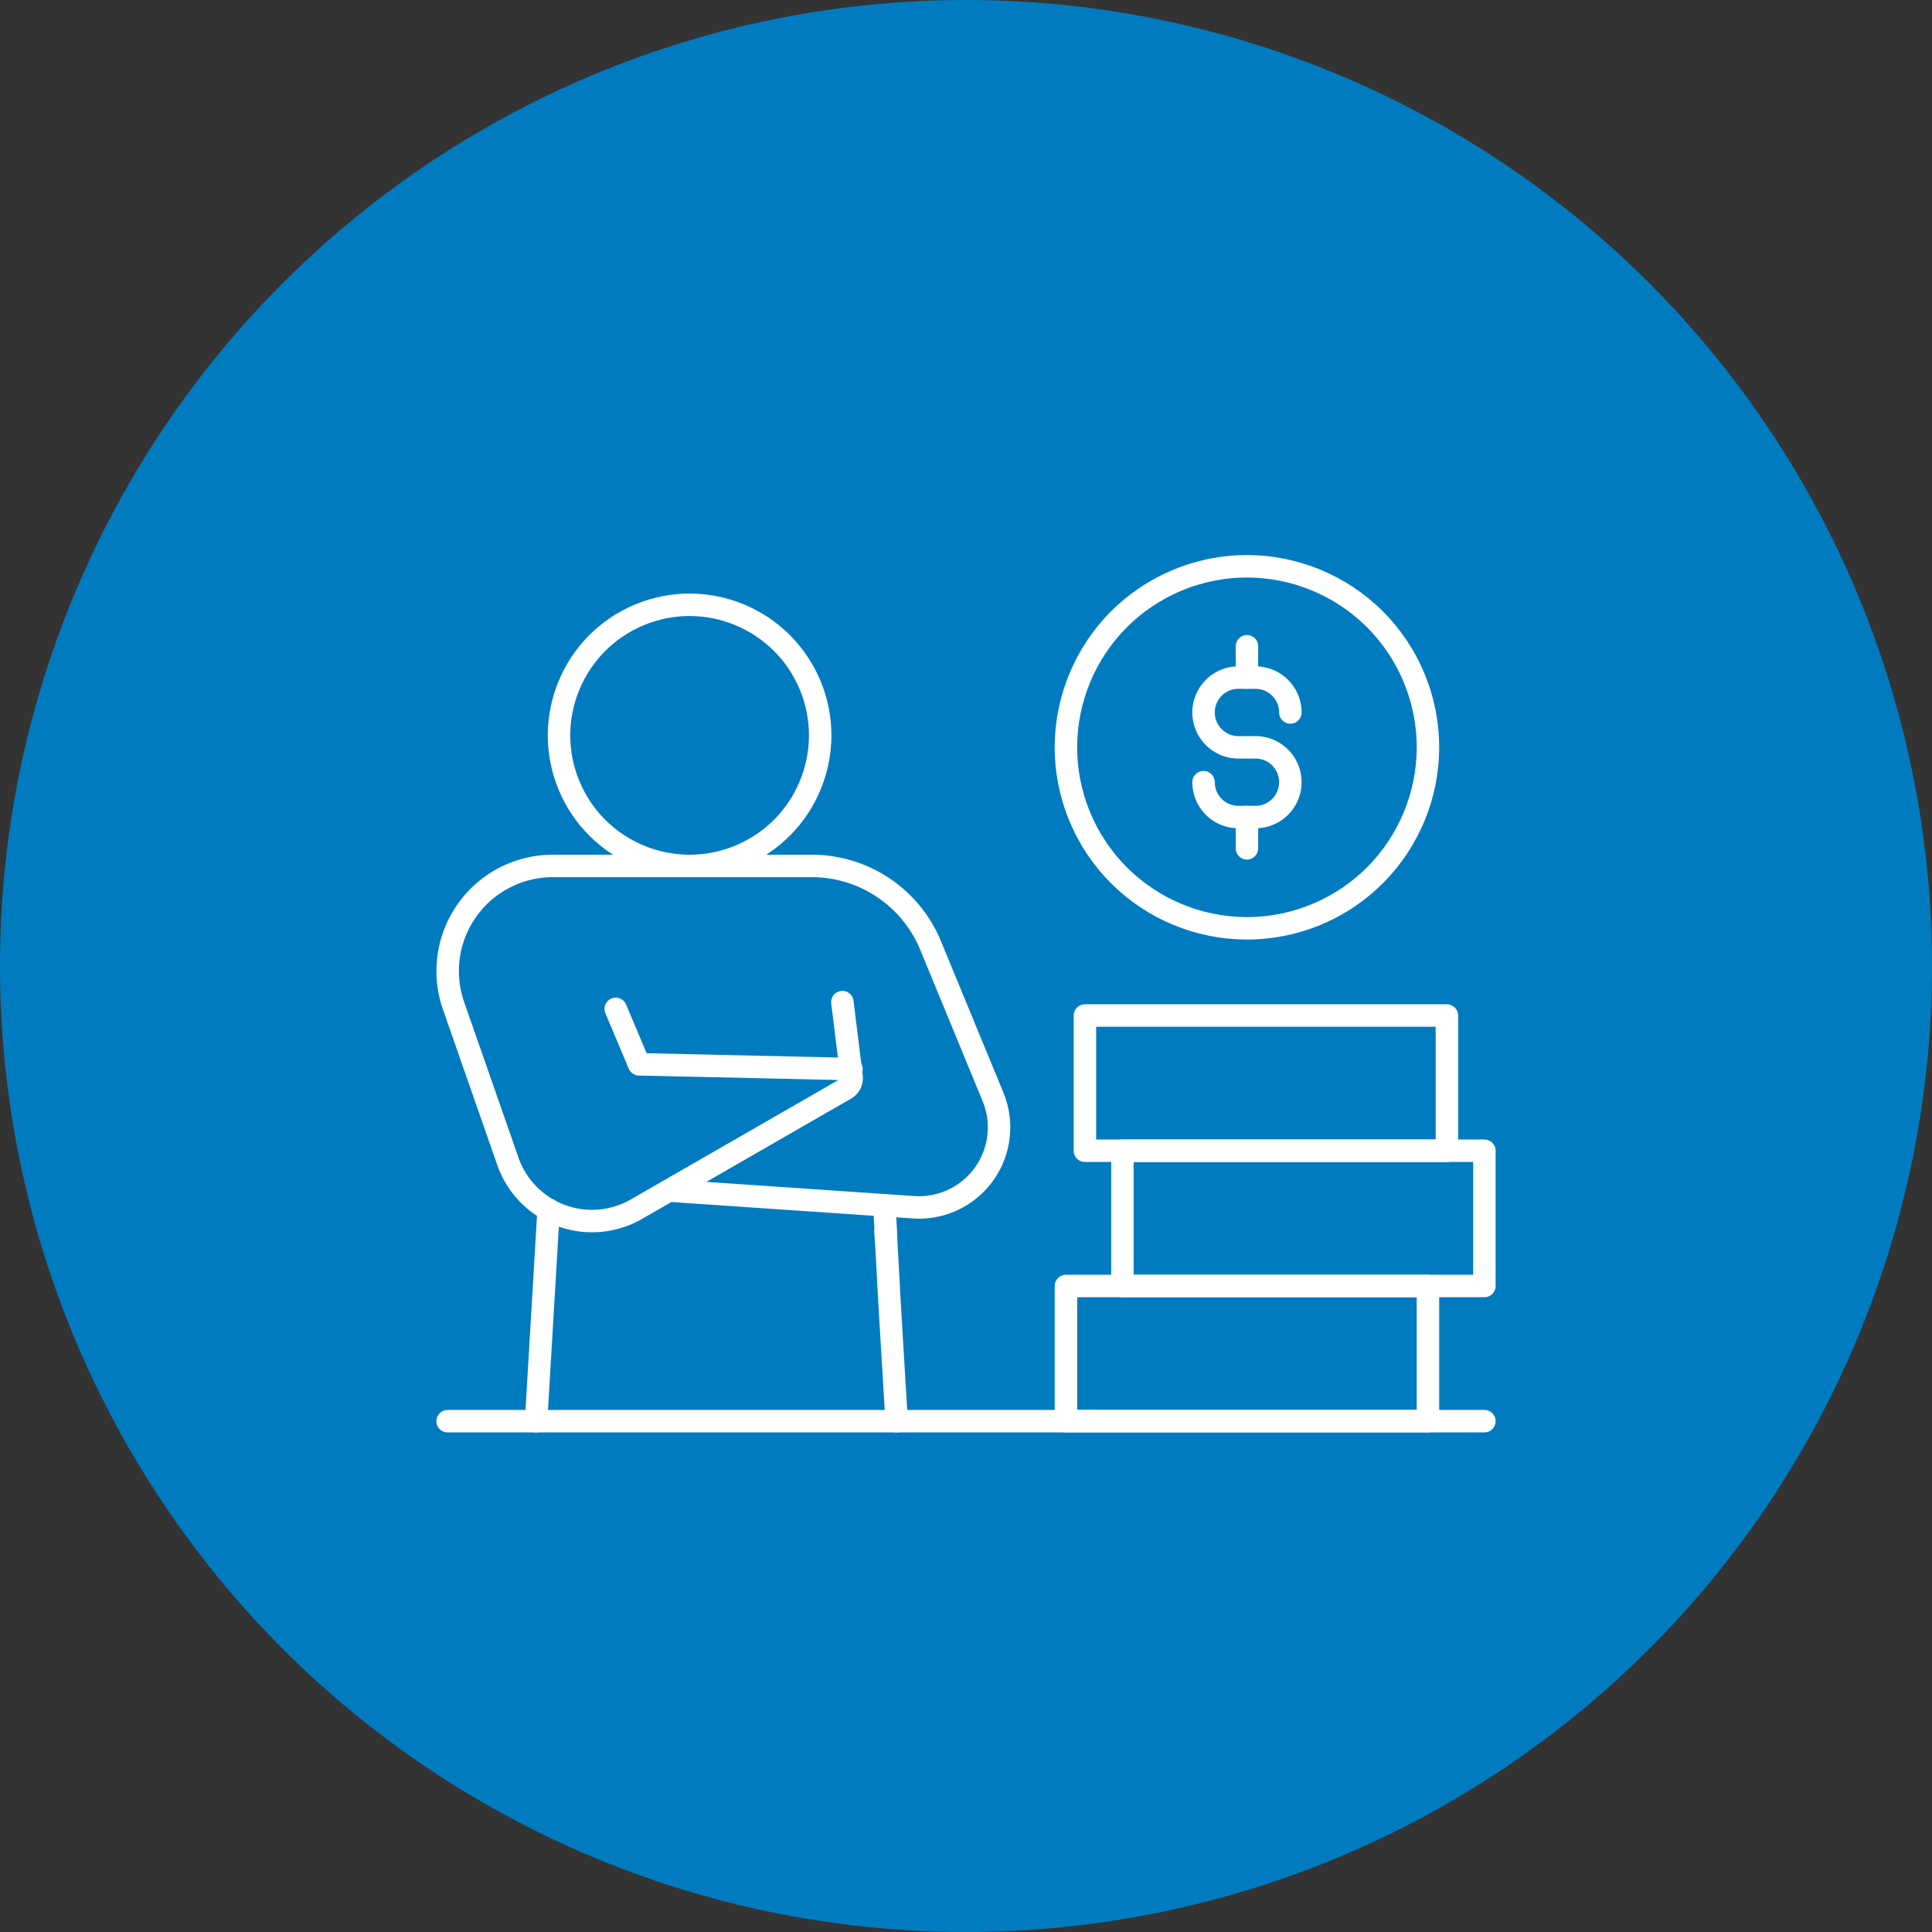 <svg xmlns="http://www.w3.org/2000/svg" width="86" height="86" viewBox="0 0 86 86">
  <rect x="0" y="0" width="86" height="86" fill="#333333" stroke="none"/>
  <g id="icn_impact_2" transform="translate(-292 -197)">
    <path id="Path_73247" data-name="Path 73247" d="M43,0A43,43,0,1,1,0,43,43,43,0,0,1,43,0Z" transform="translate(292 197)" fill="#007bc0"/>
    <g id="Group_40232" data-name="Group 40232" transform="translate(-32.076 -50.246)">
      <rect id="Rectangle_153919" data-name="Rectangle 153919" width="16.113" height="6.019" transform="translate(371.526 304.489)" fill="none" stroke="#fff" stroke-linecap="round" stroke-linejoin="round" stroke-width="1"/>
      <rect id="Rectangle_153920" data-name="Rectangle 153920" width="16.113" height="6.019" transform="translate(374.039 298.47)" fill="none" stroke="#fff" stroke-linecap="round" stroke-linejoin="round" stroke-width="1"/>
      <rect id="Rectangle_153921" data-name="Rectangle 153921" width="16.113" height="6.019" transform="translate(372.37 292.451)" fill="none" stroke="#fff" stroke-linecap="round" stroke-linejoin="round" stroke-width="1"/>
      <g id="Group_39955" data-name="Group 39955" transform="translate(347.939 300.895)">
        <line id="Line_1592" data-name="Line 1592" x1="0.011" y1="0.27" transform="translate(15.557 1.149)" fill="none" stroke="#fff" stroke-linecap="round" stroke-linejoin="round" stroke-width="1"/>
        <path id="Path_76374" data-name="Path 76374" d="M848.58,509.493l.557-9.413v-.008" transform="translate(-848.58 -499.88)" fill="none" stroke="#fff" stroke-linecap="round" stroke-linejoin="round" stroke-width="1"/>
        <path id="Path_76375" data-name="Path 76375" d="M868.609,509.444l-.3-5.005-.175-3.191-.008-.263-.064-1.154" transform="translate(-852.56 -499.831)" fill="none" stroke="#fff" stroke-linecap="round" stroke-linejoin="round" stroke-width="1"/>
      </g>
      <path id="Path_76376" data-name="Path 76376" d="M853.471,495.3l10.9.743a3.564,3.564,0,0,0,3.537-4.915l-2.78-6.741a5.718,5.718,0,0,0-5.286-3.537H848.314a4.68,4.68,0,0,0-4.419,6.223L846.314,494a3.965,3.965,0,0,0,5.721,2.129l9.3-5.351a.56.56,0,0,0,.277-.555l-.409-3.311" transform="translate(-499.63 -195.058)" fill="none" stroke="#fff" stroke-linecap="round" stroke-linejoin="round" stroke-width="1"/>
      <path id="Path_76377" data-name="Path 76377" d="M863.528,491.526l-9.452-.212-1.039-2.467" transform="translate(-501.552 -196.692)" fill="none" stroke="#fff" stroke-linecap="round" stroke-linejoin="round" stroke-width="1"/>
      <circle id="Ellipse_1066" data-name="Ellipse 1066" cx="5.81" cy="5.81" r="5.81" transform="matrix(0.924, -0.383, 0.383, 0.924, 347.179, 276.837)" fill="none" stroke="#fff" stroke-linecap="round" stroke-linejoin="round" stroke-width="1"/>
      <line id="Line_1593" data-name="Line 1593" x2="46.151" transform="translate(344 310.508)" fill="none" stroke="#fff" stroke-linecap="round" stroke-linejoin="round" stroke-width="1"/>
      <circle id="Ellipse_1067" data-name="Ellipse 1067" cx="8.056" cy="8.056" r="8.056" transform="translate(369.056 276.151) rotate(-22.5)" fill="none" stroke="#fff" stroke-linecap="round" stroke-linejoin="round" stroke-width="1"/>
      <path id="Path_76378" data-name="Path 76378" d="M885.919,474.969h0a1.553,1.553,0,0,0,1.552,1.552h.759a1.552,1.552,0,0,0,1.553-1.552h0a1.552,1.552,0,0,0-1.553-1.552h-.759a1.553,1.553,0,0,1-1.552-1.552h0a1.553,1.553,0,0,1,1.552-1.552h.759a1.552,1.552,0,0,1,1.553,1.552h0" transform="translate(-508.269 -192.905)" fill="none" stroke="#fff" stroke-linecap="round" stroke-linejoin="round" stroke-width="1"/>
      <line id="Line_1594" data-name="Line 1594" y1="1.393" transform="translate(379.582 276.014)" fill="none" stroke="#fff" stroke-linecap="round" stroke-linejoin="round" stroke-width="1"/>
      <line id="Line_1595" data-name="Line 1595" y1="1.392" transform="translate(379.582 283.616)" fill="none" stroke="#fff" stroke-linecap="round" stroke-linejoin="round" stroke-width="1"/>
    </g>
  </g>
</svg>
